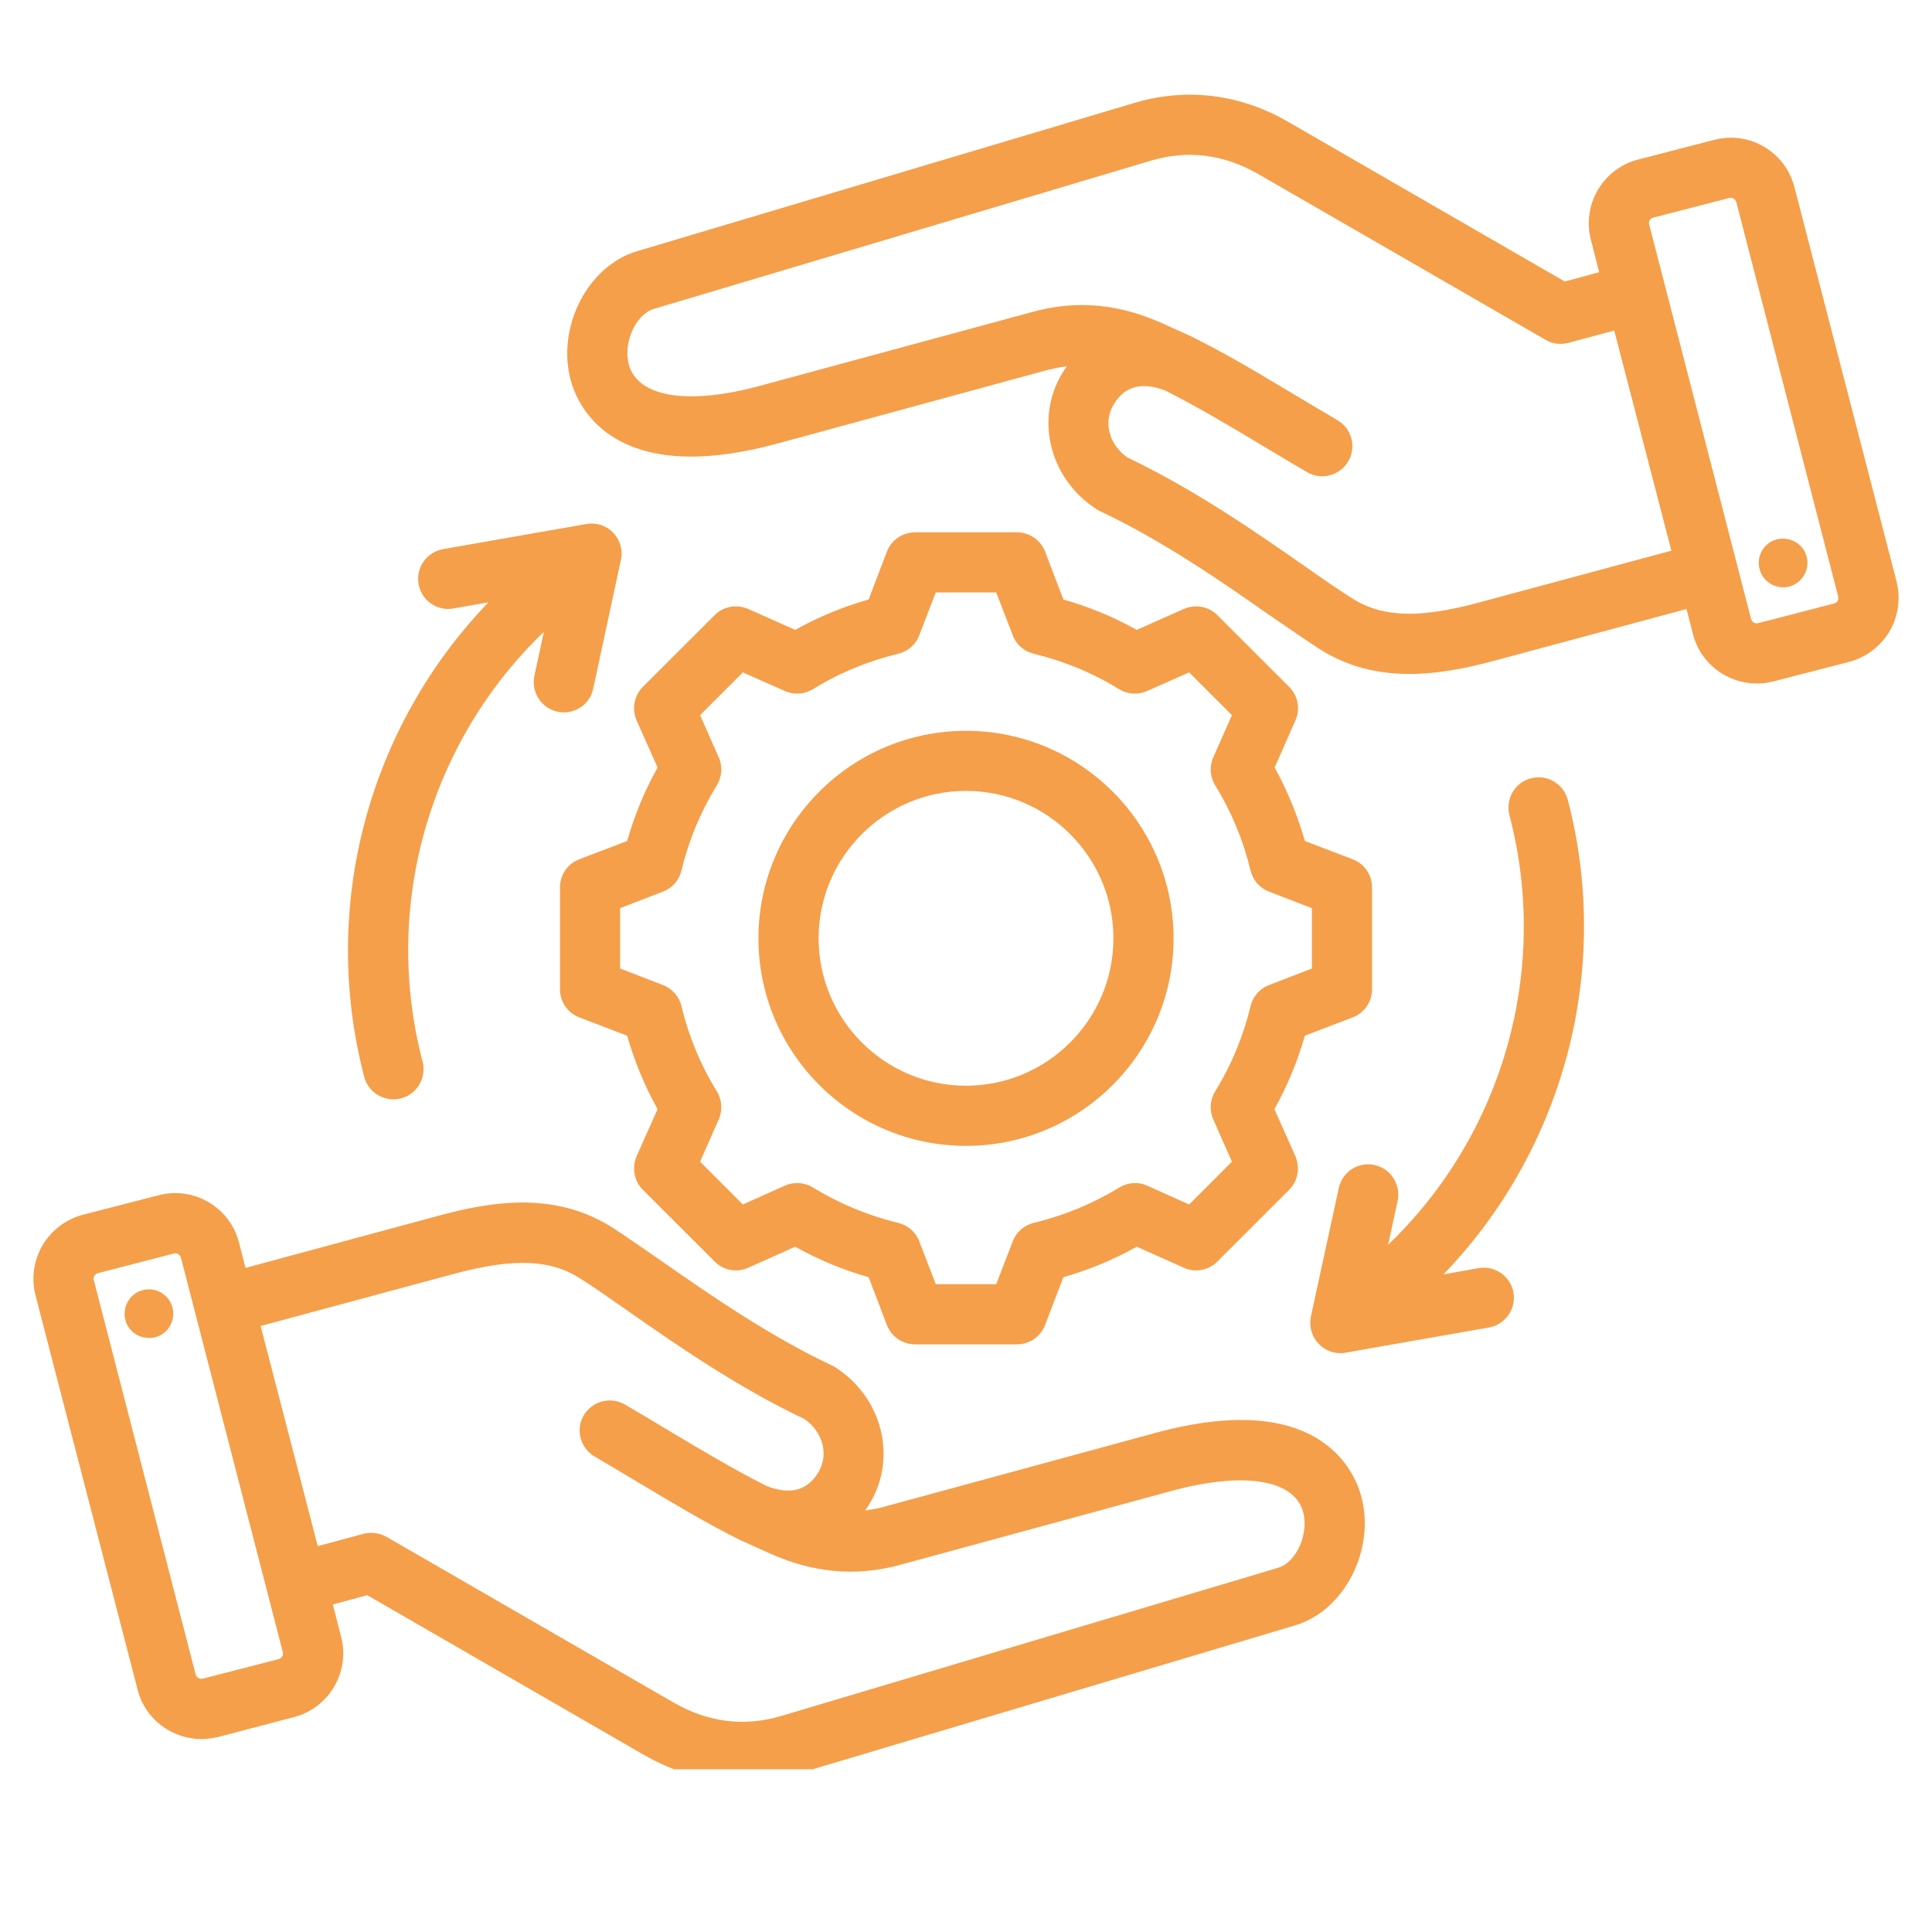 <svg xmlns="http://www.w3.org/2000/svg" xmlns:xlink="http://www.w3.org/1999/xlink" width="40" viewBox="0 0 30 30" height="40" preserveAspectRatio="xMidYMid meet"><defs><clipPath id="4f289d67ef"><path d="M 0.484 1.344 L 29.516 1.344 L 29.516 27.473 L 0.484 27.473 Z M 0.484 1.344 " clip-rule="nonzero"></path></clipPath></defs><g clip-path="url(#4f289d67ef)"><path fill="#f59f4a" d="M 17.941 22.25 L 13.723 23.398 C 13.625 23.426 13.531 23.441 13.434 23.453 C 13.465 23.414 13.492 23.367 13.52 23.32 C 13.93 22.613 13.691 21.699 12.98 21.238 C 12.961 21.227 12.945 21.215 12.926 21.207 C 11.938 20.742 11.008 20.094 10.262 19.574 C 9.996 19.391 9.75 19.219 9.535 19.078 C 8.641 18.496 7.66 18.648 6.82 18.875 L 3.812 19.688 L 3.711 19.293 C 3.57 18.746 3.012 18.418 2.465 18.559 L 1.285 18.863 C 1.023 18.934 0.801 19.102 0.66 19.336 C 0.523 19.574 0.484 19.848 0.551 20.113 L 2.137 26.238 C 2.254 26.699 2.672 27.004 3.129 27.004 C 3.211 27.004 3.297 26.992 3.383 26.973 L 4.562 26.664 C 5.109 26.523 5.438 25.965 5.297 25.418 L 5.168 24.914 L 5.703 24.77 L 9.992 27.246 C 10.48 27.527 10.996 27.672 11.523 27.672 C 11.816 27.672 12.109 27.629 12.398 27.539 L 20.113 25.238 C 20.883 25.008 21.367 24.047 21.133 23.219 C 21.02 22.816 20.453 21.566 17.941 22.25 Z M 4.328 25.762 L 3.148 26.066 C 3.102 26.078 3.055 26.051 3.039 26.004 L 1.457 19.879 C 1.449 19.848 1.457 19.824 1.465 19.812 C 1.477 19.797 1.492 19.777 1.52 19.77 L 2.699 19.465 C 2.707 19.461 2.715 19.461 2.719 19.461 C 2.762 19.461 2.797 19.488 2.809 19.527 L 4.391 25.652 C 4.406 25.699 4.375 25.75 4.328 25.762 Z M 19.848 24.344 L 12.133 26.645 C 11.559 26.816 10.996 26.746 10.461 26.438 L 6 23.863 C 5.895 23.805 5.766 23.785 5.648 23.816 L 4.934 24.008 L 4.047 20.59 L 7.062 19.777 C 7.984 19.531 8.555 19.555 9.027 19.863 C 9.23 19.992 9.457 20.152 9.727 20.34 C 10.492 20.875 11.445 21.539 12.492 22.035 C 12.777 22.234 12.871 22.582 12.711 22.855 C 12.543 23.145 12.27 23.219 11.902 23.074 C 11.402 22.82 10.934 22.543 10.438 22.246 C 10.199 22.102 9.957 21.957 9.703 21.809 C 9.477 21.68 9.191 21.758 9.062 21.98 C 8.934 22.203 9.012 22.488 9.234 22.617 C 9.48 22.762 9.723 22.906 9.957 23.047 C 10.473 23.355 10.961 23.648 11.5 23.918 C 11.504 23.918 11.516 23.926 11.52 23.926 L 11.953 24.121 C 12.633 24.426 13.293 24.484 13.969 24.301 L 18.188 23.152 C 19.305 22.848 20.09 22.969 20.234 23.473 C 20.328 23.812 20.133 24.258 19.848 24.344 Z M 2.688 20.441 C 2.664 20.652 2.477 20.801 2.27 20.773 C 2.059 20.75 1.91 20.562 1.938 20.355 C 1.961 20.148 2.148 20 2.355 20.023 C 2.562 20.047 2.711 20.234 2.688 20.441 Z M 29.449 9.027 L 27.863 2.902 C 27.723 2.359 27.164 2.027 26.617 2.172 L 25.438 2.477 C 24.891 2.617 24.562 3.176 24.703 3.723 L 24.832 4.227 L 24.297 4.371 L 20.008 1.895 C 19.254 1.457 18.418 1.355 17.602 1.602 L 9.887 3.902 C 9.117 4.133 8.633 5.098 8.867 5.922 C 8.957 6.242 9.332 7.09 10.734 7.09 C 11.098 7.09 11.535 7.031 12.059 6.891 L 16.277 5.742 C 16.375 5.719 16.469 5.699 16.566 5.688 C 16.535 5.73 16.508 5.773 16.48 5.82 C 16.07 6.527 16.309 7.441 17.02 7.902 C 17.039 7.914 17.055 7.926 17.074 7.934 C 18.062 8.398 18.992 9.047 19.738 9.57 C 20.004 9.75 20.25 9.922 20.465 10.062 C 20.926 10.363 21.41 10.465 21.887 10.465 C 22.332 10.465 22.773 10.375 23.18 10.266 L 26.188 9.457 L 26.289 9.848 C 26.406 10.309 26.824 10.613 27.277 10.613 C 27.363 10.613 27.449 10.605 27.535 10.582 L 28.715 10.277 C 28.977 10.207 29.199 10.039 29.34 9.805 C 29.477 9.57 29.516 9.293 29.449 9.027 Z M 22.938 9.363 C 22.016 9.609 21.445 9.586 20.973 9.277 C 20.77 9.148 20.539 8.988 20.273 8.801 C 19.508 8.266 18.551 7.602 17.508 7.105 C 17.223 6.906 17.129 6.562 17.289 6.289 C 17.457 5.996 17.73 5.922 18.098 6.066 C 18.598 6.32 19.066 6.598 19.562 6.895 C 19.801 7.039 20.043 7.184 20.297 7.332 C 20.371 7.375 20.453 7.395 20.531 7.395 C 20.691 7.395 20.852 7.309 20.938 7.16 C 21.066 6.938 20.988 6.652 20.766 6.523 C 20.52 6.379 20.277 6.234 20.043 6.094 C 19.527 5.785 19.039 5.492 18.496 5.223 C 18.496 5.223 18.484 5.215 18.48 5.215 L 18.047 5.02 C 17.367 4.715 16.707 4.656 16.031 4.844 L 11.812 5.988 C 10.695 6.293 9.91 6.172 9.766 5.668 C 9.672 5.328 9.867 4.883 10.152 4.797 L 17.867 2.496 C 18.441 2.324 19.004 2.395 19.539 2.703 L 24 5.277 C 24.105 5.34 24.234 5.355 24.352 5.324 L 25.066 5.133 L 25.953 8.551 Z M 28.535 9.332 C 28.523 9.344 28.508 9.363 28.48 9.371 L 27.301 9.676 C 27.254 9.688 27.203 9.66 27.191 9.613 L 25.609 3.488 C 25.594 3.441 25.625 3.391 25.672 3.379 L 26.852 3.074 C 26.898 3.062 26.945 3.09 26.961 3.137 L 28.543 9.262 C 28.551 9.293 28.543 9.316 28.535 9.332 Z M 28.062 8.785 C 28.039 8.992 27.852 9.141 27.645 9.117 C 27.438 9.094 27.289 8.906 27.312 8.699 C 27.336 8.488 27.523 8.34 27.73 8.367 C 27.941 8.391 28.09 8.578 28.062 8.785 Z M 8.992 13.344 C 8.812 13.414 8.695 13.586 8.695 13.781 L 8.695 15.359 C 8.695 15.555 8.812 15.727 8.992 15.797 L 9.738 16.082 C 9.852 16.48 10.008 16.859 10.211 17.223 L 9.887 17.949 C 9.809 18.129 9.844 18.336 9.98 18.473 L 11.098 19.59 C 11.234 19.727 11.441 19.766 11.621 19.684 L 12.348 19.359 C 12.711 19.562 13.09 19.719 13.488 19.832 L 13.773 20.578 C 13.844 20.758 14.016 20.875 14.211 20.875 L 15.789 20.875 C 15.984 20.875 16.156 20.758 16.227 20.578 L 16.512 19.832 C 16.91 19.719 17.289 19.562 17.652 19.359 L 18.379 19.684 C 18.559 19.766 18.766 19.727 18.902 19.59 L 20.02 18.473 C 20.156 18.336 20.191 18.129 20.113 17.949 L 19.789 17.223 C 19.992 16.859 20.148 16.48 20.262 16.082 L 21.008 15.797 C 21.188 15.727 21.305 15.555 21.305 15.359 L 21.305 13.781 C 21.305 13.586 21.188 13.414 21.008 13.344 L 20.262 13.059 C 20.148 12.66 19.992 12.281 19.793 11.918 L 20.113 11.191 C 20.195 11.012 20.156 10.805 20.02 10.668 L 18.902 9.551 C 18.766 9.414 18.559 9.379 18.379 9.457 L 17.652 9.781 C 17.289 9.578 16.91 9.422 16.512 9.309 L 16.227 8.562 C 16.156 8.383 15.984 8.266 15.789 8.266 L 14.211 8.266 C 14.016 8.266 13.844 8.383 13.773 8.562 L 13.488 9.309 C 13.09 9.422 12.711 9.578 12.348 9.781 L 11.621 9.457 C 11.441 9.379 11.234 9.414 11.098 9.551 L 9.98 10.668 C 9.844 10.805 9.809 11.012 9.887 11.191 L 10.211 11.918 C 10.008 12.281 9.852 12.66 9.738 13.059 Z M 10.297 13.844 C 10.441 13.789 10.547 13.664 10.582 13.516 C 10.695 13.047 10.879 12.605 11.133 12.191 C 11.211 12.062 11.223 11.898 11.16 11.758 L 10.871 11.105 L 11.535 10.441 L 12.188 10.73 C 12.328 10.793 12.492 10.781 12.621 10.703 C 13.031 10.449 13.477 10.266 13.945 10.152 C 14.094 10.117 14.219 10.012 14.273 9.867 L 14.531 9.199 L 15.469 9.199 L 15.727 9.867 C 15.781 10.012 15.906 10.117 16.055 10.152 C 16.523 10.266 16.969 10.449 17.379 10.703 C 17.508 10.781 17.672 10.793 17.812 10.73 L 18.465 10.441 L 19.129 11.105 L 18.84 11.758 C 18.777 11.898 18.789 12.062 18.867 12.191 C 19.121 12.602 19.305 13.047 19.418 13.516 C 19.453 13.664 19.559 13.789 19.703 13.844 L 20.371 14.102 L 20.371 15.039 L 19.703 15.297 C 19.559 15.352 19.453 15.477 19.418 15.625 C 19.305 16.094 19.121 16.539 18.867 16.949 C 18.789 17.078 18.777 17.242 18.84 17.383 L 19.129 18.039 L 18.465 18.703 L 17.812 18.41 C 17.672 18.348 17.508 18.359 17.379 18.441 C 16.969 18.691 16.523 18.875 16.055 18.988 C 15.906 19.023 15.781 19.129 15.727 19.273 L 15.469 19.941 L 14.531 19.941 L 14.273 19.273 C 14.219 19.129 14.094 19.023 13.945 18.988 C 13.477 18.875 13.035 18.691 12.621 18.438 C 12.492 18.359 12.328 18.348 12.188 18.41 L 11.535 18.703 L 10.871 18.039 L 11.16 17.383 C 11.223 17.242 11.211 17.078 11.133 16.949 C 10.879 16.539 10.695 16.094 10.582 15.625 C 10.547 15.477 10.441 15.352 10.297 15.297 L 9.629 15.039 L 9.629 14.102 Z M 15 17.793 C 16.777 17.793 18.223 16.348 18.223 14.57 C 18.223 12.793 16.777 11.348 15 11.348 C 13.223 11.348 11.777 12.793 11.777 14.57 C 11.777 16.348 13.223 17.793 15 17.793 Z M 15 12.281 C 16.262 12.281 17.289 13.309 17.289 14.57 C 17.289 15.832 16.262 16.859 15 16.859 C 13.738 16.859 12.711 15.832 12.711 14.57 C 12.711 13.309 13.738 12.281 15 12.281 Z M 22.414 19.789 L 22.961 19.691 C 23.211 19.648 23.457 19.816 23.5 20.07 C 23.547 20.324 23.375 20.566 23.121 20.613 L 20.895 21.004 C 20.867 21.012 20.84 21.012 20.812 21.012 C 20.688 21.012 20.566 20.961 20.477 20.867 C 20.371 20.758 20.324 20.598 20.355 20.445 L 20.789 18.445 C 20.844 18.195 21.09 18.035 21.344 18.09 C 21.594 18.145 21.754 18.391 21.703 18.645 L 21.555 19.328 C 23.324 17.633 24.074 15.082 23.438 12.656 C 23.375 12.406 23.523 12.148 23.773 12.086 C 24.023 12.02 24.277 12.168 24.344 12.418 C 25.039 15.074 24.27 17.863 22.414 19.789 Z M 7.586 9.352 L 7.039 9.449 C 6.785 9.492 6.543 9.324 6.5 9.07 C 6.453 8.816 6.625 8.574 6.879 8.527 L 9.105 8.137 C 9.258 8.109 9.414 8.16 9.523 8.273 C 9.629 8.383 9.676 8.543 9.641 8.695 L 9.211 10.695 C 9.164 10.914 8.973 11.062 8.754 11.062 C 8.723 11.062 8.691 11.059 8.656 11.051 C 8.406 10.996 8.246 10.75 8.297 10.496 L 8.445 9.812 C 6.676 11.508 5.926 14.062 6.562 16.484 C 6.625 16.734 6.477 16.992 6.227 17.055 C 6.188 17.066 6.148 17.07 6.109 17.07 C 5.902 17.07 5.711 16.934 5.656 16.723 C 4.961 14.066 5.73 11.277 7.586 9.352 Z M 7.586 9.352 " fill-opacity="1" fill-rule="nonzero"></path></g></svg>